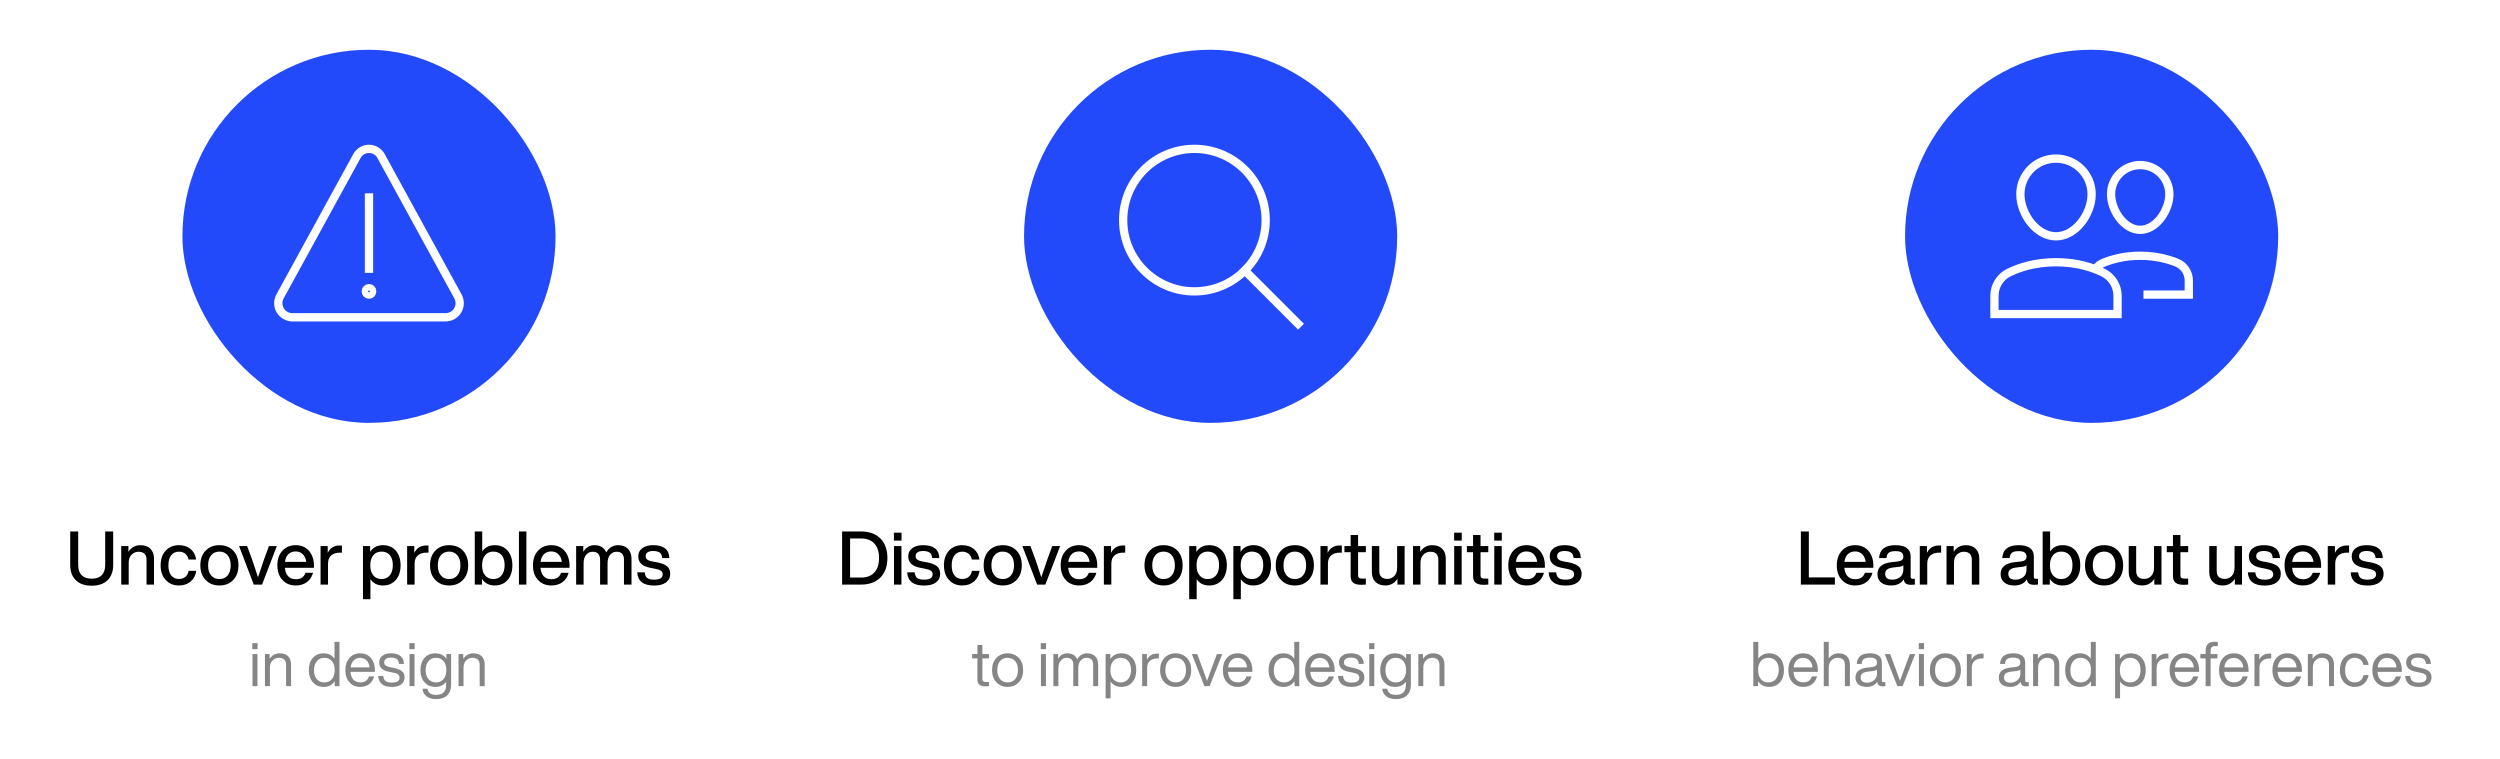 <svg width="1206" height="366" viewBox="0 0 1206 366" fill="none" xmlns="http://www.w3.org/2000/svg">
<rect width="1206" height="366" fill="white"/>
<rect x="88" y="24" width="180" height="180" rx="90" fill="#224AFA"/>
<path d="M135.105 142.948L172.164 75.302C172.731 74.247 173.572 73.366 174.6 72.752C175.627 72.138 176.802 71.813 177.999 71.813C179.196 71.813 180.37 72.138 181.397 72.752C182.425 73.366 183.266 74.247 183.833 75.302L220.892 142.948C221.466 143.976 221.763 145.134 221.755 146.311C221.747 147.488 221.433 148.642 220.845 149.661C220.257 150.68 219.415 151.529 218.401 152.126C217.386 152.722 216.234 153.045 215.058 153.062H140.939C139.763 153.045 138.611 152.722 137.597 152.126C136.582 151.529 135.74 150.68 135.152 149.661C134.564 148.642 134.251 147.488 134.242 146.311C134.234 145.134 134.531 143.976 135.105 142.948Z" stroke="white" stroke-width="4" stroke-miterlimit="10" stroke-linecap="square"/>
<path d="M178 95.25V129.625" stroke="white" stroke-width="4" stroke-miterlimit="10" stroke-linecap="square"/>
<path d="M178 142.125C178.863 142.125 179.562 141.425 179.562 140.562C179.562 139.7 178.863 139 178 139C177.137 139 176.438 139.7 176.438 140.562C176.438 141.425 177.137 142.125 178 142.125Z" stroke="white" stroke-width="4" stroke-miterlimit="10" stroke-linecap="square"/>
<path d="M44.24 282.54C47.48 282.54 50.036 281.676 51.872 279.912C53.672 278.148 54.608 275.664 54.608 272.424V256.368H50.756V272.46C50.756 274.692 50.18 276.348 49.064 277.464C47.948 278.616 46.328 279.156 44.24 279.156C42.116 279.156 40.496 278.616 39.38 277.464C38.264 276.348 37.724 274.692 37.724 272.46V256.368H33.872V272.424C33.872 275.664 34.772 278.148 36.608 279.912C38.408 281.676 40.964 282.54 44.24 282.54ZM67.773 262.992C65.289 262.992 63.345 264.072 61.941 266.196V263.424H58.485V282H62.085V271.524C62.085 269.796 62.553 268.464 63.525 267.528C64.461 266.628 65.541 266.16 66.765 266.16C69.357 266.16 70.689 267.456 70.689 270.048V282H74.289V269.544C74.289 267.456 73.713 265.872 72.561 264.72C71.409 263.568 69.789 262.992 67.773 262.992ZM86.34 282.432C88.572 282.432 90.444 281.82 91.956 280.524C93.468 279.264 94.368 277.536 94.656 275.376H90.984C90.768 276.672 90.228 277.644 89.4 278.292C88.536 278.976 87.528 279.3 86.34 279.3C84.756 279.3 83.532 278.76 82.596 277.608C81.66 276.456 81.228 274.836 81.228 272.712C81.228 270.624 81.66 269.004 82.596 267.852C83.532 266.7 84.756 266.124 86.34 266.124C87.492 266.124 88.5 266.448 89.328 267.096C90.156 267.744 90.696 268.68 90.948 269.904H94.62C94.332 267.816 93.432 266.124 91.956 264.864C90.48 263.64 88.608 262.992 86.34 262.992C83.676 262.992 81.516 263.892 79.932 265.62C78.276 267.42 77.484 269.76 77.484 272.712C77.484 275.664 78.276 278.004 79.932 279.768C81.552 281.568 83.676 282.432 86.34 282.432ZM112.52 279.768C114.176 278.04 115.04 275.664 115.04 272.712C115.04 269.76 114.176 267.384 112.52 265.62C110.828 263.892 108.596 262.992 105.86 262.992C103.088 262.992 100.856 263.892 99.2 265.62C97.472 267.42 96.644 269.76 96.644 272.712C96.644 275.664 97.472 278.004 99.2 279.768C100.892 281.568 103.124 282.432 105.86 282.432C108.596 282.432 110.792 281.568 112.52 279.768ZM105.86 279.336C104.168 279.336 102.836 278.76 101.864 277.572C100.856 276.42 100.388 274.8 100.388 272.712C100.388 270.66 100.856 269.04 101.864 267.852C102.836 266.7 104.168 266.088 105.86 266.088C107.516 266.088 108.848 266.7 109.82 267.852C110.792 269.04 111.296 270.66 111.296 272.712C111.296 274.8 110.792 276.42 109.82 277.572C108.848 278.76 107.516 279.336 105.86 279.336ZM127.24 270.228C126.808 271.56 126.376 272.856 125.944 274.116C125.512 275.376 125.152 276.348 124.936 277.068C124.684 277.788 124.54 278.292 124.468 278.508C124.324 278.076 123.424 275.304 121.732 270.228L119.212 263.424H115.324L122.416 282H126.412L133.54 263.424H129.724L127.24 270.228ZM151.444 272.856C151.444 269.976 150.652 267.636 149.104 265.764C147.52 263.928 145.36 262.992 142.624 262.992C139.996 262.992 137.872 263.892 136.252 265.656C134.596 267.456 133.804 269.796 133.804 272.712C133.804 275.664 134.596 278.004 136.252 279.768C137.872 281.568 140.032 282.432 142.696 282.432C144.82 282.432 146.62 281.892 148.06 280.812C149.5 279.732 150.508 278.22 151.012 276.312H147.376C146.656 278.4 145.108 279.408 142.768 279.408C141.184 279.408 139.96 278.976 139.06 278.04C138.124 277.104 137.584 275.736 137.44 273.9H151.444V272.856ZM142.624 266.016C144.064 266.016 145.216 266.484 146.116 267.42C147.016 268.356 147.556 269.544 147.736 271.056H137.476C137.692 269.436 138.232 268.176 139.132 267.312C140.032 266.448 141.184 266.016 142.624 266.016ZM163.889 263.136C161.189 263.136 159.245 264.36 158.093 266.736V263.424H154.637V282H158.237V271.92C158.237 270.192 158.741 268.896 159.749 267.96C160.757 267.06 162.161 266.592 164.033 266.592H164.933V263.172C164.753 263.172 164.393 263.136 163.889 263.136ZM184.746 262.992C182.01 262.992 179.922 264.072 178.554 266.232V263.424H175.098V289.056H178.698V279.408C180.066 281.424 182.082 282.432 184.746 282.432C187.302 282.432 189.354 281.568 190.938 279.768C192.45 278.04 193.242 275.664 193.242 272.712C193.242 269.76 192.45 267.384 190.938 265.62C189.39 263.892 187.338 262.992 184.746 262.992ZM180.102 277.572C179.094 276.42 178.626 274.8 178.626 272.712C178.626 270.66 179.094 269.04 180.102 267.816C181.074 266.664 182.406 266.088 184.062 266.088C185.754 266.088 187.086 266.664 188.058 267.78C188.994 268.932 189.498 270.516 189.498 272.568C189.498 274.728 188.994 276.384 188.058 277.536C187.05 278.76 185.718 279.336 184.062 279.336C182.37 279.336 181.038 278.76 180.102 277.572ZM205.655 263.136C202.955 263.136 201.011 264.36 199.859 266.736V263.424H196.403V282H200.003V271.92C200.003 270.192 200.507 268.896 201.515 267.96C202.523 267.06 203.927 266.592 205.799 266.592H206.699V263.172C206.519 263.172 206.159 263.136 205.655 263.136ZM223.333 279.768C224.989 278.04 225.853 275.664 225.853 272.712C225.853 269.76 224.989 267.384 223.333 265.62C221.641 263.892 219.409 262.992 216.673 262.992C213.901 262.992 211.669 263.892 210.013 265.62C208.285 267.42 207.457 269.76 207.457 272.712C207.457 275.664 208.285 278.004 210.013 279.768C211.705 281.568 213.937 282.432 216.673 282.432C219.409 282.432 221.605 281.568 223.333 279.768ZM216.673 279.336C214.981 279.336 213.649 278.76 212.677 277.572C211.669 276.42 211.201 274.8 211.201 272.712C211.201 270.66 211.669 269.04 212.677 267.852C213.649 266.7 214.981 266.088 216.673 266.088C218.329 266.088 219.661 266.7 220.633 267.852C221.605 269.04 222.109 270.66 222.109 272.712C222.109 274.8 221.605 276.42 220.633 277.572C219.661 278.76 218.329 279.336 216.673 279.336ZM238.676 262.992C236.012 262.992 233.996 264 232.628 266.016V256.368H229.028V282H232.484V279.192C233.852 281.352 235.94 282.432 238.676 282.432C241.232 282.432 243.284 281.568 244.868 279.768C246.38 278.04 247.172 275.664 247.172 272.712C247.172 269.76 246.38 267.384 244.868 265.62C243.32 263.892 241.268 262.992 238.676 262.992ZM234.032 277.572C233.024 276.42 232.556 274.8 232.556 272.712C232.556 270.66 233.024 269.04 234.032 267.816C235.004 266.664 236.336 266.088 237.992 266.088C239.684 266.088 241.016 266.664 241.988 267.78C242.924 268.932 243.428 270.516 243.428 272.568C243.428 274.728 242.924 276.384 241.988 277.536C240.98 278.76 239.648 279.336 237.992 279.336C236.3 279.336 234.968 278.76 234.032 277.572ZM253.932 282V256.368H250.332V282H253.932ZM274.737 272.856C274.737 269.976 273.945 267.636 272.397 265.764C270.813 263.928 268.653 262.992 265.917 262.992C263.289 262.992 261.165 263.892 259.545 265.656C257.889 267.456 257.097 269.796 257.097 272.712C257.097 275.664 257.889 278.004 259.545 279.768C261.165 281.568 263.325 282.432 265.989 282.432C268.113 282.432 269.913 281.892 271.353 280.812C272.793 279.732 273.801 278.22 274.305 276.312H270.669C269.949 278.4 268.401 279.408 266.061 279.408C264.477 279.408 263.253 278.976 262.353 278.04C261.417 277.104 260.877 275.736 260.733 273.9H274.737V272.856ZM265.917 266.016C267.357 266.016 268.509 266.484 269.409 267.42C270.309 268.356 270.849 269.544 271.029 271.056H260.769C260.985 269.436 261.525 268.176 262.425 267.312C263.325 266.448 264.477 266.016 265.917 266.016ZM298.234 262.992C295.714 262.992 293.77 264.18 292.474 266.484C291.466 264.18 289.558 262.992 286.75 262.992C284.446 262.992 282.646 264.072 281.386 266.196V263.424H277.93V282H281.53V271.812C281.53 270.012 281.926 268.644 282.754 267.636C283.546 266.664 284.59 266.16 285.886 266.16C288.262 266.16 289.486 267.456 289.486 270.012V282H293.086V271.812C293.086 270.012 293.482 268.608 294.31 267.636C295.102 266.664 296.146 266.16 297.442 266.16C299.818 266.16 301.006 267.456 301.006 270.012V282H304.642V269.544C304.642 267.564 304.066 265.98 302.95 264.792C301.798 263.604 300.25 262.992 298.234 262.992ZM315.533 282.468C317.981 282.468 319.889 282 321.257 280.992C322.625 279.984 323.309 278.58 323.309 276.78C323.309 275.268 322.805 274.044 321.797 273.18C320.789 272.316 319.133 271.668 316.865 271.236L314.921 270.912C313.697 270.696 312.833 270.372 312.293 269.976C311.717 269.58 311.465 269.004 311.465 268.284C311.465 267.492 311.753 266.88 312.401 266.448C313.013 266.016 313.913 265.8 315.065 265.8C316.505 265.8 317.549 266.088 318.269 266.592C318.953 267.096 319.349 267.996 319.421 269.22H322.913C322.769 265.08 320.177 262.992 315.065 262.992C312.833 262.992 311.069 263.496 309.809 264.468C308.513 265.44 307.901 266.736 307.901 268.392C307.901 271.38 309.845 273.216 313.805 273.936L315.713 274.296C317.189 274.584 318.233 274.908 318.809 275.304C319.385 275.736 319.673 276.312 319.673 277.032C319.673 278.76 318.305 279.624 315.569 279.624C314.057 279.624 312.941 279.372 312.257 278.832C311.537 278.328 311.141 277.392 310.997 276.096H307.397C307.649 280.344 310.349 282.468 315.533 282.468Z" fill="black"/>
<path d="M124.26 313.18V310.24H121.71V313.18H124.26ZM124.2 331V315.52H121.8V331H124.2ZM134.946 315.16C132.876 315.16 131.256 316.06 130.086 317.83V315.52H127.806V331H130.206V322.24C130.206 320.65 130.626 319.42 131.496 318.58C132.336 317.74 133.326 317.32 134.466 317.32C136.806 317.32 138.006 318.49 138.006 320.77V331H140.406V320.53C140.406 318.85 139.926 317.53 138.966 316.57C138.006 315.64 136.656 315.16 134.946 315.16ZM161.36 317.74C160.1 316.03 158.39 315.16 156.17 315.16C153.95 315.16 152.21 315.91 150.95 317.35C149.63 318.82 148.97 320.8 148.97 323.26C148.97 325.72 149.63 327.67 150.95 329.14C152.24 330.64 153.98 331.36 156.17 331.36C158.45 331.36 160.22 330.46 161.48 328.6V331H163.76V309.64H161.36V317.74ZM152.84 327.67C151.94 326.65 151.49 325.24 151.49 323.38C151.49 321.52 151.94 320.05 152.84 318.97C153.74 317.89 154.97 317.32 156.47 317.32C157.97 317.32 159.2 317.86 160.1 318.91C161 319.99 161.45 321.43 161.45 323.26C161.45 325.12 161 326.59 160.1 327.61C159.2 328.69 157.97 329.2 156.47 329.2C154.94 329.2 153.74 328.69 152.84 327.67ZM180.857 323.26C180.857 320.95 180.227 319.03 178.967 317.47C177.707 315.94 175.967 315.16 173.747 315.16C171.587 315.16 169.877 315.91 168.587 317.38C167.267 318.88 166.607 320.83 166.607 323.26C166.607 325.75 167.267 327.73 168.617 329.17C169.937 330.64 171.647 331.36 173.807 331.36C175.547 331.36 176.987 330.91 178.127 330.01C179.267 329.11 180.047 327.85 180.467 326.29H177.977C177.377 328.21 175.997 329.17 173.867 329.17C172.427 329.17 171.317 328.75 170.507 327.91C169.667 327.07 169.217 325.78 169.097 324.1H180.857V323.26ZM173.747 317.35C175.037 317.35 176.087 317.8 176.897 318.64C177.677 319.48 178.157 320.59 178.277 321.94H169.157C169.337 320.47 169.847 319.33 170.657 318.55C171.437 317.77 172.487 317.35 173.747 317.35ZM189.018 331.36C190.938 331.36 192.438 330.97 193.518 330.16C194.598 329.35 195.168 328.21 195.168 326.74C195.168 325.48 194.748 324.52 193.908 323.8C193.068 323.11 191.718 322.57 189.828 322.18L188.448 321.91C187.308 321.67 186.528 321.4 186.048 321.04C185.568 320.71 185.328 320.2 185.328 319.51C185.328 318.79 185.598 318.25 186.168 317.83C186.708 317.44 187.518 317.23 188.568 317.23C189.858 317.23 190.818 317.47 191.448 317.92C192.048 318.4 192.408 319.18 192.468 320.29H194.868C194.748 316.87 192.648 315.16 188.568 315.16C186.828 315.16 185.448 315.58 184.428 316.36C183.408 317.14 182.928 318.22 182.928 319.54C182.928 322 184.518 323.5 187.758 324.1L189.198 324.37C190.518 324.64 191.448 324.94 191.958 325.3C192.468 325.66 192.738 326.2 192.738 326.89C192.738 328.51 191.478 329.29 189.018 329.29C187.638 329.29 186.648 329.05 186.018 328.57C185.388 328.09 184.998 327.25 184.878 326.08H182.448C182.688 329.62 184.878 331.36 189.018 331.36ZM200.022 313.18V310.24H197.472V313.18H200.022ZM199.962 331V315.52H197.562V331H199.962ZM215.328 317.77C214.068 316.03 212.298 315.16 210.018 315.16C207.798 315.16 206.058 315.91 204.798 317.35C203.478 318.82 202.818 320.8 202.818 323.26C202.818 325.72 203.478 327.67 204.798 329.14C206.088 330.64 207.828 331.36 210.018 331.36C212.238 331.36 213.978 330.55 215.208 328.9V330.4C215.208 333.61 213.588 335.2 210.408 335.2C207.888 335.2 206.508 334.24 206.208 332.26H203.808C203.958 333.82 204.618 335.05 205.788 335.92C206.928 336.82 208.488 337.24 210.408 337.24C212.718 337.24 214.488 336.64 215.748 335.41C216.978 334.21 217.608 332.53 217.608 330.4V315.52H215.328V317.77ZM210.318 329.2C208.818 329.2 207.588 328.66 206.688 327.58C205.788 326.5 205.338 325.06 205.338 323.26C205.338 321.46 205.788 320.02 206.688 318.94C207.588 317.86 208.818 317.32 210.318 317.32C211.818 317.32 213.048 317.86 213.948 318.91C214.848 319.99 215.298 321.43 215.298 323.26C215.298 325.12 214.848 326.56 213.948 327.61C213.048 328.69 211.818 329.2 210.318 329.2ZM228.344 315.16C226.274 315.16 224.654 316.06 223.484 317.83V315.52H221.204V331H223.604V322.24C223.604 320.65 224.024 319.42 224.894 318.58C225.734 317.74 226.724 317.32 227.864 317.32C230.204 317.32 231.404 318.49 231.404 320.77V331H233.804V320.53C233.804 318.85 233.324 317.53 232.364 316.57C231.404 315.64 230.054 315.16 228.344 315.16Z" fill="#858585"/>
<rect x="494" y="24" width="180" height="180" rx="90" fill="#224AFA"/>
<path d="M626.186 156.188L600.492 130.494" stroke="white" stroke-width="4" stroke-miterlimit="10" stroke-linecap="square"/>
<path d="M576.188 140.562C595.172 140.562 610.562 125.172 610.562 106.188C610.562 87.203 595.172 71.812 576.188 71.812C557.203 71.812 541.812 87.203 541.812 106.188C541.812 125.172 557.203 140.562 576.188 140.562Z" stroke="white" stroke-width="4" stroke-miterlimit="10" stroke-linecap="square"/>
<path d="M406.232 256.368V282H415.376C419.336 282 422.432 280.884 424.736 278.58C426.968 276.312 428.084 273.18 428.084 269.184C428.084 265.224 426.968 262.092 424.736 259.788C422.432 257.52 419.336 256.368 415.376 256.368H406.232ZM410.084 278.616V259.752H415.34C418.148 259.752 420.272 260.58 421.784 262.2C423.296 263.856 424.052 266.16 424.052 269.184C424.052 272.208 423.296 274.548 421.784 276.168C420.272 277.824 418.148 278.616 415.34 278.616H410.084ZM434.894 260.796V256.944H431.222V260.796H434.894ZM434.858 282V263.424H431.258V282H434.858ZM445.763 282.468C448.211 282.468 450.119 282 451.487 280.992C452.855 279.984 453.539 278.58 453.539 276.78C453.539 275.268 453.035 274.044 452.027 273.18C451.019 272.316 449.363 271.668 447.095 271.236L445.151 270.912C443.927 270.696 443.063 270.372 442.523 269.976C441.947 269.58 441.695 269.004 441.695 268.284C441.695 267.492 441.983 266.88 442.631 266.448C443.243 266.016 444.143 265.8 445.295 265.8C446.735 265.8 447.779 266.088 448.499 266.592C449.183 267.096 449.579 267.996 449.651 269.22H453.143C452.999 265.08 450.407 262.992 445.295 262.992C443.063 262.992 441.299 263.496 440.039 264.468C438.743 265.44 438.131 266.736 438.131 268.392C438.131 271.38 440.075 273.216 444.035 273.936L445.943 274.296C447.419 274.584 448.463 274.908 449.039 275.304C449.615 275.736 449.903 276.312 449.903 277.032C449.903 278.76 448.535 279.624 445.799 279.624C444.287 279.624 443.171 279.372 442.487 278.832C441.767 278.328 441.371 277.392 441.227 276.096H437.627C437.879 280.344 440.579 282.468 445.763 282.468ZM464.211 282.432C466.443 282.432 468.315 281.82 469.827 280.524C471.339 279.264 472.239 277.536 472.527 275.376H468.855C468.639 276.672 468.099 277.644 467.271 278.292C466.407 278.976 465.399 279.3 464.211 279.3C462.627 279.3 461.403 278.76 460.467 277.608C459.531 276.456 459.099 274.836 459.099 272.712C459.099 270.624 459.531 269.004 460.467 267.852C461.403 266.7 462.627 266.124 464.211 266.124C465.363 266.124 466.371 266.448 467.199 267.096C468.027 267.744 468.567 268.68 468.819 269.904H472.491C472.203 267.816 471.303 266.124 469.827 264.864C468.351 263.64 466.479 262.992 464.211 262.992C461.547 262.992 459.387 263.892 457.803 265.62C456.147 267.42 455.355 269.76 455.355 272.712C455.355 275.664 456.147 278.004 457.803 279.768C459.423 281.568 461.547 282.432 464.211 282.432ZM490.391 279.768C492.047 278.04 492.911 275.664 492.911 272.712C492.911 269.76 492.047 267.384 490.391 265.62C488.699 263.892 486.467 262.992 483.731 262.992C480.959 262.992 478.727 263.892 477.071 265.62C475.343 267.42 474.515 269.76 474.515 272.712C474.515 275.664 475.343 278.004 477.071 279.768C478.763 281.568 480.995 282.432 483.731 282.432C486.467 282.432 488.663 281.568 490.391 279.768ZM483.731 279.336C482.039 279.336 480.707 278.76 479.735 277.572C478.727 276.42 478.259 274.8 478.259 272.712C478.259 270.66 478.727 269.04 479.735 267.852C480.707 266.7 482.039 266.088 483.731 266.088C485.387 266.088 486.719 266.7 487.691 267.852C488.663 269.04 489.167 270.66 489.167 272.712C489.167 274.8 488.663 276.42 487.691 277.572C486.719 278.76 485.387 279.336 483.731 279.336ZM505.111 270.228C504.679 271.56 504.247 272.856 503.815 274.116C503.383 275.376 503.023 276.348 502.807 277.068C502.555 277.788 502.411 278.292 502.339 278.508C502.195 278.076 501.295 275.304 499.603 270.228L497.083 263.424H493.195L500.287 282H504.283L511.411 263.424H507.595L505.111 270.228ZM529.315 272.856C529.315 269.976 528.523 267.636 526.975 265.764C525.391 263.928 523.231 262.992 520.495 262.992C517.867 262.992 515.743 263.892 514.123 265.656C512.467 267.456 511.675 269.796 511.675 272.712C511.675 275.664 512.467 278.004 514.123 279.768C515.743 281.568 517.903 282.432 520.567 282.432C522.691 282.432 524.491 281.892 525.931 280.812C527.371 279.732 528.379 278.22 528.883 276.312H525.247C524.527 278.4 522.979 279.408 520.639 279.408C519.055 279.408 517.831 278.976 516.931 278.04C515.995 277.104 515.455 275.736 515.311 273.9H529.315V272.856ZM520.495 266.016C521.935 266.016 523.087 266.484 523.987 267.42C524.887 268.356 525.427 269.544 525.607 271.056H515.347C515.563 269.436 516.103 268.176 517.003 267.312C517.903 266.448 519.055 266.016 520.495 266.016ZM541.76 263.136C539.06 263.136 537.116 264.36 535.964 266.736V263.424H532.508V282H536.108V271.92C536.108 270.192 536.612 268.896 537.62 267.96C538.628 267.06 540.032 266.592 541.904 266.592H542.804V263.172C542.624 263.172 542.264 263.136 541.76 263.136ZM567.981 279.768C569.637 278.04 570.501 275.664 570.501 272.712C570.501 269.76 569.637 267.384 567.981 265.62C566.289 263.892 564.057 262.992 561.321 262.992C558.549 262.992 556.317 263.892 554.661 265.62C552.933 267.42 552.105 269.76 552.105 272.712C552.105 275.664 552.933 278.004 554.661 279.768C556.353 281.568 558.585 282.432 561.321 282.432C564.057 282.432 566.253 281.568 567.981 279.768ZM561.321 279.336C559.629 279.336 558.297 278.76 557.325 277.572C556.317 276.42 555.849 274.8 555.849 272.712C555.849 270.66 556.317 269.04 557.325 267.852C558.297 266.7 559.629 266.088 561.321 266.088C562.977 266.088 564.309 266.7 565.281 267.852C566.253 269.04 566.757 270.66 566.757 272.712C566.757 274.8 566.253 276.42 565.281 277.572C564.309 278.76 562.977 279.336 561.321 279.336ZM583.324 262.992C580.588 262.992 578.5 264.072 577.132 266.232V263.424H573.676V289.056H577.276V279.408C578.644 281.424 580.66 282.432 583.324 282.432C585.88 282.432 587.932 281.568 589.516 279.768C591.028 278.04 591.82 275.664 591.82 272.712C591.82 269.76 591.028 267.384 589.516 265.62C587.968 263.892 585.916 262.992 583.324 262.992ZM578.68 277.572C577.672 276.42 577.204 274.8 577.204 272.712C577.204 270.66 577.672 269.04 578.68 267.816C579.652 266.664 580.984 266.088 582.64 266.088C584.332 266.088 585.664 266.664 586.636 267.78C587.572 268.932 588.076 270.516 588.076 272.568C588.076 274.728 587.572 276.384 586.636 277.536C585.628 278.76 584.296 279.336 582.64 279.336C580.948 279.336 579.616 278.76 578.68 277.572ZM604.629 262.992C601.893 262.992 599.805 264.072 598.437 266.232V263.424H594.981V289.056H598.581V279.408C599.949 281.424 601.965 282.432 604.629 282.432C607.185 282.432 609.237 281.568 610.821 279.768C612.333 278.04 613.125 275.664 613.125 272.712C613.125 269.76 612.333 267.384 610.821 265.62C609.273 263.892 607.221 262.992 604.629 262.992ZM599.985 277.572C598.977 276.42 598.509 274.8 598.509 272.712C598.509 270.66 598.977 269.04 599.985 267.816C600.957 266.664 602.289 266.088 603.945 266.088C605.637 266.088 606.969 266.664 607.941 267.78C608.877 268.932 609.381 270.516 609.381 272.568C609.381 274.728 608.877 276.384 607.941 277.536C606.933 278.76 605.601 279.336 603.945 279.336C602.253 279.336 600.921 278.76 599.985 277.572ZM631.298 279.768C632.954 278.04 633.818 275.664 633.818 272.712C633.818 269.76 632.954 267.384 631.298 265.62C629.606 263.892 627.374 262.992 624.638 262.992C621.866 262.992 619.634 263.892 617.978 265.62C616.25 267.42 615.422 269.76 615.422 272.712C615.422 275.664 616.25 278.004 617.978 279.768C619.67 281.568 621.902 282.432 624.638 282.432C627.374 282.432 629.57 281.568 631.298 279.768ZM624.638 279.336C622.946 279.336 621.614 278.76 620.642 277.572C619.634 276.42 619.166 274.8 619.166 272.712C619.166 270.66 619.634 269.04 620.642 267.852C621.614 266.7 622.946 266.088 624.638 266.088C626.294 266.088 627.626 266.7 628.598 267.852C629.57 269.04 630.074 270.66 630.074 272.712C630.074 274.8 629.57 276.42 628.598 277.572C627.626 278.76 626.294 279.336 624.638 279.336ZM646.245 263.136C643.545 263.136 641.601 264.36 640.449 266.736V263.424H636.993V282H640.593V271.92C640.593 270.192 641.097 268.896 642.105 267.96C643.113 267.06 644.517 266.592 646.389 266.592H647.289V263.172C647.109 263.172 646.749 263.136 646.245 263.136ZM658.891 263.424H655.147V258.096H651.547V263.424H648.559V266.376H651.547V277.86C651.547 279.372 651.943 280.452 652.807 281.1C653.635 281.784 654.931 282.108 656.695 282.108C657.343 282.108 658.099 282.072 658.891 282V279.12H657.271C656.479 279.12 655.939 279.012 655.615 278.76C655.291 278.508 655.147 278.112 655.147 277.536V266.376H658.891V263.424ZM673.982 273.9C673.982 275.592 673.514 276.924 672.614 277.86C671.714 278.796 670.598 279.264 669.302 279.264C666.674 279.264 665.378 277.968 665.378 275.376V263.424H661.778V275.88C661.778 277.968 662.354 279.552 663.506 280.704C664.658 281.856 666.242 282.432 668.294 282.432C670.742 282.432 672.686 281.388 674.126 279.228V282H677.582V263.424H673.982V273.9ZM690.929 262.992C688.445 262.992 686.501 264.072 685.097 266.196V263.424H681.641V282H685.241V271.524C685.241 269.796 685.709 268.464 686.681 267.528C687.617 266.628 688.697 266.16 689.921 266.16C692.513 266.16 693.845 267.456 693.845 270.048V282H697.445V269.544C697.445 267.456 696.869 265.872 695.717 264.72C694.565 263.568 692.945 262.992 690.929 262.992ZM705.14 260.796V256.944H701.468V260.796H705.14ZM705.104 282V263.424H701.504V282H705.104ZM717.953 263.424H714.209V258.096H710.609V263.424H707.621V266.376H710.609V277.86C710.609 279.372 711.005 280.452 711.869 281.1C712.697 281.784 713.993 282.108 715.757 282.108C716.405 282.108 717.161 282.072 717.953 282V279.12H716.333C715.541 279.12 715.001 279.012 714.677 278.76C714.353 278.508 714.209 278.112 714.209 277.536V266.376H717.953V263.424ZM724.476 260.796V256.944H720.804V260.796H724.476ZM724.44 282V263.424H720.84V282H724.44ZM745.245 272.856C745.245 269.976 744.453 267.636 742.905 265.764C741.321 263.928 739.161 262.992 736.425 262.992C733.797 262.992 731.673 263.892 730.053 265.656C728.397 267.456 727.605 269.796 727.605 272.712C727.605 275.664 728.397 278.004 730.053 279.768C731.673 281.568 733.833 282.432 736.497 282.432C738.621 282.432 740.421 281.892 741.861 280.812C743.301 279.732 744.309 278.22 744.813 276.312H741.177C740.457 278.4 738.909 279.408 736.569 279.408C734.985 279.408 733.761 278.976 732.861 278.04C731.925 277.104 731.385 275.736 731.241 273.9H745.245V272.856ZM736.425 266.016C737.865 266.016 739.017 266.484 739.917 267.42C740.817 268.356 741.357 269.544 741.537 271.056H731.277C731.493 269.436 732.033 268.176 732.933 267.312C733.833 266.448 734.985 266.016 736.425 266.016ZM755.208 282.468C757.656 282.468 759.564 282 760.932 280.992C762.3 279.984 762.984 278.58 762.984 276.78C762.984 275.268 762.48 274.044 761.472 273.18C760.464 272.316 758.808 271.668 756.54 271.236L754.596 270.912C753.372 270.696 752.508 270.372 751.968 269.976C751.392 269.58 751.14 269.004 751.14 268.284C751.14 267.492 751.428 266.88 752.076 266.448C752.688 266.016 753.588 265.8 754.74 265.8C756.18 265.8 757.224 266.088 757.944 266.592C758.628 267.096 759.024 267.996 759.096 269.22H762.588C762.444 265.08 759.852 262.992 754.74 262.992C752.508 262.992 750.744 263.496 749.484 264.468C748.188 265.44 747.576 266.736 747.576 268.392C747.576 271.38 749.52 273.216 753.48 273.936L755.388 274.296C756.864 274.584 757.908 274.908 758.484 275.304C759.06 275.736 759.348 276.312 759.348 277.032C759.348 278.76 757.98 279.624 755.244 279.624C753.732 279.624 752.616 279.372 751.932 278.832C751.212 278.328 750.816 277.392 750.672 276.096H747.072C747.324 280.344 750.024 282.468 755.208 282.468Z" fill="black"/>
<path d="M477.08 315.52H473.9V311.14H471.5V315.52H468.95V317.62H471.5V327.88C471.5 330.04 472.79 331.09 475.37 331.09C475.85 331.09 476.42 331.06 477.08 331V328.99H475.67C474.47 328.99 473.9 328.57 473.9 327.67V317.62H477.08V315.52ZM491.473 329.14C492.853 327.7 493.573 325.72 493.573 323.26C493.573 320.8 492.853 318.85 491.473 317.38C490.033 315.91 488.233 315.16 486.073 315.16C483.883 315.16 482.083 315.91 480.673 317.38C479.263 318.85 478.573 320.8 478.573 323.26C478.573 325.72 479.263 327.7 480.673 329.14C482.083 330.64 483.883 331.36 486.073 331.36C488.233 331.36 490.033 330.64 491.473 329.14ZM482.443 327.61C481.543 326.59 481.093 325.12 481.093 323.26C481.093 321.4 481.543 319.93 482.443 318.88C483.343 317.86 484.543 317.32 486.073 317.32C487.573 317.32 488.803 317.86 489.703 318.88C490.603 319.93 491.053 321.4 491.053 323.26C491.053 325.12 490.603 326.59 489.703 327.61C488.803 328.69 487.573 329.2 486.073 329.2C484.543 329.2 483.343 328.69 482.443 327.61ZM504.606 313.18V310.24H502.056V313.18H504.606ZM504.546 331V315.52H502.146V331H504.546ZM524.442 315.16C522.342 315.16 520.752 316.15 519.672 318.07C518.802 316.15 517.212 315.16 514.902 315.16C512.922 315.16 511.452 316.06 510.432 317.8V315.52H508.152V331H510.552V322.54C510.552 320.89 510.912 319.6 511.692 318.7C512.442 317.8 513.372 317.32 514.512 317.32C516.672 317.32 517.752 318.46 517.752 320.74V331H520.152V322.54C520.152 320.89 520.512 319.6 521.262 318.7C522.012 317.8 522.972 317.32 524.112 317.32C526.272 317.32 527.352 318.46 527.352 320.74V331H529.752V320.5C529.752 318.88 529.272 317.59 528.342 316.63C527.412 315.67 526.122 315.16 524.442 315.16ZM540.937 315.16C538.627 315.16 536.857 316.09 535.627 317.92V315.52H533.347V336.88H535.747V328.78C536.977 330.52 538.717 331.36 540.937 331.36C543.097 331.36 544.867 330.64 546.187 329.14C547.477 327.67 548.137 325.72 548.137 323.26C548.137 320.8 547.477 318.85 546.187 317.35C544.867 315.91 543.097 315.16 540.937 315.16ZM540.637 329.2C539.107 329.2 537.907 328.69 537.007 327.61C536.107 326.59 535.657 325.12 535.657 323.26C535.657 321.4 536.107 319.93 537.007 318.88C537.907 317.86 539.107 317.32 540.637 317.32C542.167 317.32 543.367 317.86 544.267 318.88C545.167 319.9 545.617 321.34 545.617 323.14C545.617 325 545.137 326.5 544.237 327.58C543.337 328.66 542.137 329.2 540.637 329.2ZM558.244 315.28C555.964 315.28 554.284 316.27 553.264 318.25V315.52H550.984V331H553.384V322.18C553.384 320.74 553.804 319.6 554.704 318.82C555.604 318.04 556.834 317.62 558.454 317.62H559.054V315.31C558.904 315.31 558.634 315.28 558.244 315.28ZM572.538 329.14C573.918 327.7 574.638 325.72 574.638 323.26C574.638 320.8 573.918 318.85 572.538 317.38C571.098 315.91 569.298 315.16 567.138 315.16C564.948 315.16 563.148 315.91 561.738 317.38C560.328 318.85 559.638 320.8 559.638 323.26C559.638 325.72 560.328 327.7 561.738 329.14C563.148 330.64 564.948 331.36 567.138 331.36C569.298 331.36 571.098 330.64 572.538 329.14ZM563.508 327.61C562.608 326.59 562.158 325.12 562.158 323.26C562.158 321.4 562.608 319.93 563.508 318.88C564.408 317.86 565.608 317.32 567.138 317.32C568.638 317.32 569.868 317.86 570.768 318.88C571.668 319.93 572.118 321.4 572.118 323.26C572.118 325.12 571.668 326.59 570.768 327.61C569.868 328.69 568.638 329.2 567.138 329.2C565.608 329.2 564.408 328.69 563.508 327.61ZM584.479 322.39C583.369 325.36 582.649 327.37 582.289 328.42C582.079 327.82 581.359 325.81 580.099 322.42L577.549 315.52H574.939L580.999 331H583.519L589.609 315.52H587.029L584.479 322.39ZM604.152 323.26C604.152 320.95 603.522 319.03 602.262 317.47C601.002 315.94 599.262 315.16 597.042 315.16C594.882 315.16 593.172 315.91 591.882 317.38C590.562 318.88 589.902 320.83 589.902 323.26C589.902 325.75 590.562 327.73 591.912 329.17C593.232 330.64 594.942 331.36 597.102 331.36C598.842 331.36 600.282 330.91 601.422 330.01C602.562 329.11 603.342 327.85 603.762 326.29H601.272C600.672 328.21 599.292 329.17 597.162 329.17C595.722 329.17 594.612 328.75 593.802 327.91C592.962 327.07 592.512 325.78 592.392 324.1H604.152V323.26ZM597.042 317.35C598.332 317.35 599.382 317.8 600.192 318.64C600.972 319.48 601.452 320.59 601.572 321.94H592.452C592.632 320.47 593.142 319.33 593.952 318.55C594.732 317.77 595.782 317.35 597.042 317.35ZM624.352 317.74C623.092 316.03 621.382 315.16 619.162 315.16C616.942 315.16 615.202 315.91 613.942 317.35C612.622 318.82 611.962 320.8 611.962 323.26C611.962 325.72 612.622 327.67 613.942 329.14C615.232 330.64 616.972 331.36 619.162 331.36C621.442 331.36 623.212 330.46 624.472 328.6V331H626.752V309.64H624.352V317.74ZM615.832 327.67C614.932 326.65 614.482 325.24 614.482 323.38C614.482 321.52 614.932 320.05 615.832 318.97C616.732 317.89 617.962 317.32 619.462 317.32C620.962 317.32 622.192 317.86 623.092 318.91C623.992 319.99 624.442 321.43 624.442 323.26C624.442 325.12 623.992 326.59 623.092 327.61C622.192 328.69 620.962 329.2 619.462 329.2C617.932 329.2 616.732 328.69 615.832 327.67ZM643.849 323.26C643.849 320.95 643.219 319.03 641.959 317.47C640.699 315.94 638.959 315.16 636.739 315.16C634.579 315.16 632.869 315.91 631.579 317.38C630.259 318.88 629.599 320.83 629.599 323.26C629.599 325.75 630.259 327.73 631.609 329.17C632.929 330.64 634.639 331.36 636.799 331.36C638.539 331.36 639.979 330.91 641.119 330.01C642.259 329.11 643.039 327.85 643.459 326.29H640.969C640.369 328.21 638.989 329.17 636.859 329.17C635.419 329.17 634.309 328.75 633.499 327.91C632.659 327.07 632.209 325.78 632.089 324.1H643.849V323.26ZM636.739 317.35C638.029 317.35 639.079 317.8 639.889 318.64C640.669 319.48 641.149 320.59 641.269 321.94H632.149C632.329 320.47 632.839 319.33 633.649 318.55C634.429 317.77 635.479 317.35 636.739 317.35ZM652.01 331.36C653.93 331.36 655.43 330.97 656.51 330.16C657.59 329.35 658.16 328.21 658.16 326.74C658.16 325.48 657.74 324.52 656.9 323.8C656.06 323.11 654.71 322.57 652.82 322.18L651.44 321.91C650.3 321.67 649.52 321.4 649.04 321.04C648.56 320.71 648.32 320.2 648.32 319.51C648.32 318.79 648.59 318.25 649.16 317.83C649.7 317.44 650.51 317.23 651.56 317.23C652.85 317.23 653.81 317.47 654.44 317.92C655.04 318.4 655.4 319.18 655.46 320.29H657.86C657.74 316.87 655.64 315.16 651.56 315.16C649.82 315.16 648.44 315.58 647.42 316.36C646.4 317.14 645.92 318.22 645.92 319.54C645.92 322 647.51 323.5 650.75 324.1L652.19 324.37C653.51 324.64 654.44 324.94 654.95 325.3C655.46 325.66 655.73 326.2 655.73 326.89C655.73 328.51 654.47 329.29 652.01 329.29C650.63 329.29 649.64 329.05 649.01 328.57C648.38 328.09 647.99 327.25 647.87 326.08H645.44C645.68 329.62 647.87 331.36 652.01 331.36ZM663.014 313.18V310.24H660.464V313.18H663.014ZM662.954 331V315.52H660.554V331H662.954ZM678.32 317.77C677.06 316.03 675.29 315.16 673.01 315.16C670.79 315.16 669.05 315.91 667.79 317.35C666.47 318.82 665.81 320.8 665.81 323.26C665.81 325.72 666.47 327.67 667.79 329.14C669.08 330.64 670.82 331.36 673.01 331.36C675.23 331.36 676.97 330.55 678.2 328.9V330.4C678.2 333.61 676.58 335.2 673.4 335.2C670.88 335.2 669.5 334.24 669.2 332.26H666.8C666.95 333.82 667.61 335.05 668.78 335.92C669.92 336.82 671.48 337.24 673.4 337.24C675.71 337.24 677.48 336.64 678.74 335.41C679.97 334.21 680.6 332.53 680.6 330.4V315.52H678.32V317.77ZM673.31 329.2C671.81 329.2 670.58 328.66 669.68 327.58C668.78 326.5 668.33 325.06 668.33 323.26C668.33 321.46 668.78 320.02 669.68 318.94C670.58 317.86 671.81 317.32 673.31 317.32C674.81 317.32 676.04 317.86 676.94 318.91C677.84 319.99 678.29 321.43 678.29 323.26C678.29 325.12 677.84 326.56 676.94 327.61C676.04 328.69 674.81 329.2 673.31 329.2ZM691.336 315.16C689.266 315.16 687.646 316.06 686.476 317.83V315.52H684.196V331H686.596V322.24C686.596 320.65 687.016 319.42 687.886 318.58C688.726 317.74 689.716 317.32 690.856 317.32C693.196 317.32 694.396 318.49 694.396 320.77V331H696.796V320.53C696.796 318.85 696.316 317.53 695.356 316.57C694.396 315.64 693.046 315.16 691.336 315.16Z" fill="#858585"/>
<rect x="919" y="24" width="180" height="180" rx="90" fill="#224AFA"/>
<path d="M1018.38 93.688C1018.38 101.455 1024.67 110.875 1032.44 110.875C1040.2 110.875 1046.5 101.455 1046.5 93.688C1046.5 85.92 1040.2 79.625 1032.44 79.625C1024.67 79.625 1018.38 85.92 1018.38 93.688Z" stroke="white" stroke-width="4" stroke-miterlimit="10" stroke-linecap="square"/>
<path d="M1034 142.125H1055.88V135.369C1055.88 131.547 1053.58 128.092 1050.03 126.678C1045.96 125.058 1039.94 123.375 1032.44 123.375C1024.94 123.375 1018.91 125.058 1014.85 126.677C1013.17 127.344 1011.78 128.458 1010.78 129.858" stroke="white" stroke-width="4" stroke-miterlimit="10"/>
<path d="M1021.5 151.5H962.125V142.703C962.125 137.934 964.816 133.57 969.103 131.481C974.106 129.044 981.741 126.5 991.812 126.5C1001.88 126.5 1009.52 129.044 1014.52 131.481C1018.81 133.57 1021.5 137.934 1021.5 142.703V151.5Z" stroke="white" stroke-width="4" stroke-miterlimit="10" stroke-linecap="square"/>
<path d="M1009 93.688C1009 103.18 1001.3 114 991.812 114C982.32 114 974.625 103.18 974.625 93.688C974.625 84.195 982.32 76.5 991.812 76.5C1001.3 76.5 1009 84.195 1009 93.688Z" stroke="white" stroke-width="4" stroke-miterlimit="10" stroke-linecap="square"/>
<path d="M872.584 256.368H868.732V282H885.148V278.544H872.584V256.368ZM903.714 272.856C903.714 269.976 902.922 267.636 901.374 265.764C899.79 263.928 897.63 262.992 894.894 262.992C892.266 262.992 890.142 263.892 888.522 265.656C886.866 267.456 886.074 269.796 886.074 272.712C886.074 275.664 886.866 278.004 888.522 279.768C890.142 281.568 892.302 282.432 894.966 282.432C897.09 282.432 898.89 281.892 900.33 280.812C901.77 279.732 902.778 278.22 903.282 276.312H899.646C898.926 278.4 897.378 279.408 895.038 279.408C893.454 279.408 892.23 278.976 891.33 278.04C890.394 277.104 889.854 275.736 889.71 273.9H903.714V272.856ZM894.894 266.016C896.334 266.016 897.486 266.484 898.386 267.42C899.286 268.356 899.826 269.544 900.006 271.056H889.746C889.962 269.436 890.502 268.176 891.402 267.312C892.302 266.448 893.454 266.016 894.894 266.016ZM922.715 279.228C922.031 279.228 921.707 278.94 921.707 278.292V268.464C921.707 264.828 919.259 262.992 914.363 262.992C909.359 262.992 906.731 265.08 906.479 269.22H910.043C910.115 267.996 910.511 267.132 911.159 266.628C911.807 266.124 912.851 265.872 914.363 265.872C915.731 265.872 916.703 266.088 917.279 266.52C917.855 266.952 918.179 267.6 918.179 268.536C918.179 269.256 917.927 269.796 917.495 270.156C917.063 270.516 916.343 270.768 915.407 270.876L912.671 271.164C907.991 271.668 905.687 273.576 905.687 276.924C905.687 278.652 906.263 280.02 907.451 280.992C908.639 281.964 910.259 282.432 912.311 282.432C915.083 282.432 917.099 281.46 918.359 279.48C918.467 280.416 918.791 281.064 919.367 281.496C919.943 281.928 920.807 282.108 921.959 282.108C922.607 282.108 923.183 282.072 923.723 282V279.228H922.715ZM912.851 279.624C911.699 279.624 910.835 279.408 910.259 278.904C909.683 278.4 909.395 277.716 909.395 276.816C909.395 275.952 909.683 275.268 910.295 274.764C910.871 274.26 911.879 273.936 913.283 273.756L915.875 273.468C916.955 273.36 917.711 273.108 918.179 272.712V274.656C918.179 276.24 917.675 277.464 916.667 278.328C915.659 279.192 914.363 279.624 912.851 279.624ZM935.354 263.136C932.654 263.136 930.71 264.36 929.558 266.736V263.424H926.102V282H929.702V271.92C929.702 270.192 930.206 268.896 931.214 267.96C932.222 267.06 933.626 266.592 935.498 266.592H936.398V263.172C936.218 263.172 935.858 263.136 935.354 263.136ZM948.292 262.992C945.808 262.992 943.864 264.072 942.46 266.196V263.424H939.004V282H942.604V271.524C942.604 269.796 943.072 268.464 944.044 267.528C944.98 266.628 946.06 266.16 947.284 266.16C949.876 266.16 951.208 267.456 951.208 270.048V282H954.808V269.544C954.808 267.456 954.232 265.872 953.08 264.72C951.928 263.568 950.308 262.992 948.292 262.992ZM982.129 279.228C981.445 279.228 981.121 278.94 981.121 278.292V268.464C981.121 264.828 978.673 262.992 973.777 262.992C968.773 262.992 966.145 265.08 965.893 269.22H969.457C969.529 267.996 969.925 267.132 970.573 266.628C971.221 266.124 972.265 265.872 973.777 265.872C975.145 265.872 976.117 266.088 976.693 266.52C977.269 266.952 977.593 267.6 977.593 268.536C977.593 269.256 977.341 269.796 976.909 270.156C976.477 270.516 975.757 270.768 974.821 270.876L972.085 271.164C967.405 271.668 965.101 273.576 965.101 276.924C965.101 278.652 965.677 280.02 966.865 280.992C968.053 281.964 969.673 282.432 971.725 282.432C974.497 282.432 976.513 281.46 977.773 279.48C977.881 280.416 978.205 281.064 978.781 281.496C979.357 281.928 980.221 282.108 981.373 282.108C982.021 282.108 982.597 282.072 983.137 282V279.228H982.129ZM972.265 279.624C971.113 279.624 970.249 279.408 969.673 278.904C969.097 278.4 968.809 277.716 968.809 276.816C968.809 275.952 969.097 275.268 969.709 274.764C970.285 274.26 971.293 273.936 972.697 273.756L975.289 273.468C976.369 273.36 977.125 273.108 977.593 272.712V274.656C977.593 276.24 977.089 277.464 976.081 278.328C975.073 279.192 973.777 279.624 972.265 279.624ZM995.023 262.992C992.359 262.992 990.343 264 988.975 266.016V256.368H985.375V282H988.831V279.192C990.199 281.352 992.287 282.432 995.023 282.432C997.579 282.432 999.631 281.568 1001.22 279.768C1002.73 278.04 1003.52 275.664 1003.52 272.712C1003.52 269.76 1002.73 267.384 1001.22 265.62C999.667 263.892 997.615 262.992 995.023 262.992ZM990.379 277.572C989.371 276.42 988.903 274.8 988.903 272.712C988.903 270.66 989.371 269.04 990.379 267.816C991.351 266.664 992.683 266.088 994.339 266.088C996.031 266.088 997.363 266.664 998.335 267.78C999.271 268.932 999.775 270.516 999.775 272.568C999.775 274.728 999.271 276.384 998.335 277.536C997.327 278.76 995.995 279.336 994.339 279.336C992.647 279.336 991.315 278.76 990.379 277.572ZM1021.69 279.768C1023.35 278.04 1024.21 275.664 1024.21 272.712C1024.21 269.76 1023.35 267.384 1021.69 265.62C1020 263.892 1017.77 262.992 1015.03 262.992C1012.26 262.992 1010.03 263.892 1008.37 265.62C1006.64 267.42 1005.82 269.76 1005.82 272.712C1005.82 275.664 1006.64 278.004 1008.37 279.768C1010.06 281.568 1012.3 282.432 1015.03 282.432C1017.77 282.432 1019.96 281.568 1021.69 279.768ZM1015.03 279.336C1013.34 279.336 1012.01 278.76 1011.04 277.572C1010.03 276.42 1009.56 274.8 1009.56 272.712C1009.56 270.66 1010.03 269.04 1011.04 267.852C1012.01 266.7 1013.34 266.088 1015.03 266.088C1016.69 266.088 1018.02 266.7 1018.99 267.852C1019.96 269.04 1020.47 270.66 1020.47 272.712C1020.47 274.8 1019.96 276.42 1018.99 277.572C1018.02 278.76 1016.69 279.336 1015.03 279.336ZM1039.1 273.9C1039.1 275.592 1038.63 276.924 1037.73 277.86C1036.83 278.796 1035.71 279.264 1034.42 279.264C1031.79 279.264 1030.49 277.968 1030.49 275.376V263.424H1026.89V275.88C1026.89 277.968 1027.47 279.552 1028.62 280.704C1029.77 281.856 1031.36 282.432 1033.41 282.432C1035.86 282.432 1037.8 281.388 1039.24 279.228V282H1042.7V263.424H1039.1V273.9ZM1055.58 263.424H1051.83V258.096H1048.23V263.424H1045.25V266.376H1048.23V277.86C1048.23 279.372 1048.63 280.452 1049.49 281.1C1050.32 281.784 1051.62 282.108 1053.38 282.108C1054.03 282.108 1054.79 282.072 1055.58 282V279.12H1053.96C1053.17 279.12 1052.63 279.012 1052.3 278.76C1051.98 278.508 1051.83 278.112 1051.83 277.536V266.376H1055.58V263.424ZM1077.95 273.9C1077.95 275.592 1077.48 276.924 1076.58 277.86C1075.68 278.796 1074.56 279.264 1073.27 279.264C1070.64 279.264 1069.34 277.968 1069.34 275.376V263.424H1065.74V275.88C1065.74 277.968 1066.32 279.552 1067.47 280.704C1068.62 281.856 1070.21 282.432 1072.26 282.432C1074.71 282.432 1076.65 281.388 1078.09 279.228V282H1081.55V263.424H1077.95V273.9ZM1092.48 282.468C1094.93 282.468 1096.84 282 1098.21 280.992C1099.57 279.984 1100.26 278.58 1100.26 276.78C1100.26 275.268 1099.75 274.044 1098.75 273.18C1097.74 272.316 1096.08 271.668 1093.81 271.236L1091.87 270.912C1090.65 270.696 1089.78 270.372 1089.24 269.976C1088.67 269.58 1088.41 269.004 1088.41 268.284C1088.41 267.492 1088.7 266.88 1089.35 266.448C1089.96 266.016 1090.86 265.8 1092.01 265.8C1093.45 265.8 1094.5 266.088 1095.22 266.592C1095.9 267.096 1096.3 267.996 1096.37 269.22H1099.86C1099.72 265.08 1097.13 262.992 1092.01 262.992C1089.78 262.992 1088.02 263.496 1086.76 264.468C1085.46 265.44 1084.85 266.736 1084.85 268.392C1084.85 271.38 1086.79 273.216 1090.75 273.936L1092.66 274.296C1094.14 274.584 1095.18 274.908 1095.76 275.304C1096.33 275.736 1096.62 276.312 1096.62 277.032C1096.62 278.76 1095.25 279.624 1092.52 279.624C1091.01 279.624 1089.89 279.372 1089.21 278.832C1088.49 278.328 1088.09 277.392 1087.95 276.096H1084.35C1084.6 280.344 1087.3 282.468 1092.48 282.468ZM1119.71 272.856C1119.71 269.976 1118.92 267.636 1117.37 265.764C1115.79 263.928 1113.63 262.992 1110.89 262.992C1108.27 262.992 1106.14 263.892 1104.52 265.656C1102.87 267.456 1102.07 269.796 1102.07 272.712C1102.07 275.664 1102.87 278.004 1104.52 279.768C1106.14 281.568 1108.3 282.432 1110.97 282.432C1113.09 282.432 1114.89 281.892 1116.33 280.812C1117.77 279.732 1118.78 278.22 1119.28 276.312H1115.65C1114.93 278.4 1113.38 279.408 1111.04 279.408C1109.45 279.408 1108.23 278.976 1107.33 278.04C1106.39 277.104 1105.85 275.736 1105.71 273.9H1119.71V272.856ZM1110.89 266.016C1112.33 266.016 1113.49 266.484 1114.39 267.42C1115.29 268.356 1115.83 269.544 1116.01 271.056H1105.75C1105.96 269.436 1106.5 268.176 1107.4 267.312C1108.3 266.448 1109.45 266.016 1110.89 266.016ZM1132.16 263.136C1129.46 263.136 1127.51 264.36 1126.36 266.736V263.424H1122.91V282H1126.51V271.92C1126.51 270.192 1127.01 268.896 1128.02 267.96C1129.03 267.06 1130.43 266.592 1132.3 266.592H1133.2V263.172C1133.02 263.172 1132.66 263.136 1132.16 263.136ZM1142.09 282.468C1144.54 282.468 1146.44 282 1147.81 280.992C1149.18 279.984 1149.86 278.58 1149.86 276.78C1149.86 275.268 1149.36 274.044 1148.35 273.18C1147.34 272.316 1145.69 271.668 1143.42 271.236L1141.48 270.912C1140.25 270.696 1139.39 270.372 1138.85 269.976C1138.27 269.58 1138.02 269.004 1138.02 268.284C1138.02 267.492 1138.31 266.88 1138.96 266.448C1139.57 266.016 1140.47 265.8 1141.62 265.8C1143.06 265.8 1144.1 266.088 1144.82 266.592C1145.51 267.096 1145.9 267.996 1145.98 269.22H1149.47C1149.32 265.08 1146.73 262.992 1141.62 262.992C1139.39 262.992 1137.62 263.496 1136.36 264.468C1135.07 265.44 1134.46 266.736 1134.46 268.392C1134.46 271.38 1136.4 273.216 1140.36 273.936L1142.27 274.296C1143.74 274.584 1144.79 274.908 1145.36 275.304C1145.94 275.736 1146.23 276.312 1146.23 277.032C1146.23 278.76 1144.86 279.624 1142.12 279.624C1140.61 279.624 1139.5 279.372 1138.81 278.832C1138.09 278.328 1137.7 277.392 1137.55 276.096H1133.95C1134.2 280.344 1136.9 282.468 1142.09 282.468Z" fill="black"/>
<path d="M853.39 315.16C855.55 315.16 857.32 315.91 858.64 317.35C859.93 318.85 860.59 320.8 860.59 323.26C860.59 325.72 859.93 327.67 858.64 329.14C857.32 330.64 855.55 331.36 853.39 331.36C851.08 331.36 849.31 330.46 848.08 328.6V331H845.8V309.64H848.2V317.74C849.43 316.03 851.17 315.16 853.39 315.16ZM853.09 329.2C854.59 329.2 855.79 328.66 856.69 327.58C857.59 326.5 858.07 325 858.07 323.14C858.07 321.34 857.62 319.9 856.72 318.88C855.82 317.86 854.62 317.32 853.09 317.32C851.56 317.32 850.36 317.86 849.46 318.88C848.56 319.93 848.11 321.4 848.11 323.26C848.11 325.12 848.56 326.59 849.46 327.61C850.36 328.69 851.56 329.2 853.09 329.2ZM876.937 323.26V324.1H865.177C865.297 325.78 865.747 327.07 866.587 327.91C867.397 328.75 868.507 329.17 869.947 329.17C872.077 329.17 873.457 328.21 874.057 326.29H876.547C876.127 327.85 875.347 329.11 874.207 330.01C873.067 330.91 871.627 331.36 869.887 331.36C867.727 331.36 866.017 330.64 864.697 329.17C863.347 327.73 862.687 325.75 862.687 323.26C862.687 320.83 863.347 318.88 864.667 317.38C865.957 315.91 867.667 315.16 869.827 315.16C872.047 315.16 873.787 315.94 875.047 317.47C876.307 319.03 876.937 320.95 876.937 323.26ZM869.827 317.35C868.567 317.35 867.517 317.77 866.737 318.55C865.927 319.33 865.417 320.47 865.237 321.94H874.357C874.237 320.59 873.757 319.48 872.977 318.64C872.167 317.8 871.117 317.35 869.827 317.35ZM886.924 315.16C888.634 315.16 889.984 315.64 890.944 316.57C891.904 317.53 892.384 318.85 892.384 320.53V331H889.984V320.77C889.984 318.49 888.784 317.32 886.444 317.32C885.304 317.32 884.314 317.74 883.474 318.58C882.604 319.42 882.184 320.65 882.184 322.24V331H879.784V309.64H882.184V317.65C883.354 316 884.944 315.16 886.924 315.16ZM908.646 329.05H909.516V331C909.096 331.06 908.676 331.09 908.196 331.09C906.576 331.09 905.706 330.37 905.586 328.87C904.506 330.55 902.826 331.36 900.546 331.36C898.836 331.36 897.486 330.97 896.526 330.19C895.566 329.41 895.086 328.27 895.086 326.83C895.086 324.04 896.976 322.45 900.816 322.03L903.036 321.79C904.656 321.61 905.466 320.92 905.466 319.66C905.466 318.82 905.196 318.19 904.656 317.8C904.116 317.44 903.246 317.23 901.986 317.23C900.636 317.23 899.676 317.47 899.076 317.92C898.476 318.37 898.146 319.15 898.086 320.29H895.686C895.866 316.87 897.966 315.16 901.986 315.16C905.856 315.16 907.806 316.66 907.806 319.66V328.3C907.806 328.81 908.076 329.05 908.646 329.05ZM900.666 329.32C901.926 329.32 903.066 328.93 904.026 328.15C904.986 327.4 905.466 326.32 905.466 324.88V323.05C905.016 323.41 904.326 323.62 903.426 323.71L901.176 323.98C899.856 324.16 898.926 324.46 898.386 324.88C897.846 325.33 897.576 325.96 897.576 326.77C897.576 327.58 897.816 328.21 898.356 328.66C898.866 329.11 899.646 329.32 900.666 329.32ZM918.758 322.39L921.308 315.52H923.888L917.798 331H915.278L909.218 315.52H911.828L914.378 322.42C915.638 325.81 916.358 327.82 916.568 328.42C916.928 327.37 917.648 325.36 918.758 322.39ZM928.153 313.18H925.603V310.24H928.153V313.18ZM928.093 331H925.693V315.52H928.093V331ZM943.848 329.14C942.408 330.64 940.608 331.36 938.448 331.36C936.258 331.36 934.458 330.64 933.048 329.14C931.638 327.7 930.948 325.72 930.948 323.26C930.948 320.8 931.638 318.85 933.048 317.38C934.458 315.91 936.258 315.16 938.448 315.16C940.608 315.16 942.408 315.91 943.848 317.38C945.228 318.85 945.948 320.8 945.948 323.26C945.948 325.72 945.228 327.7 943.848 329.14ZM934.818 327.61C935.718 328.69 936.918 329.2 938.448 329.2C939.948 329.2 941.178 328.69 942.078 327.61C942.978 326.59 943.428 325.12 943.428 323.26C943.428 321.4 942.978 319.93 942.078 318.88C941.178 317.86 939.948 317.32 938.448 317.32C936.918 317.32 935.718 317.86 934.818 318.88C933.918 319.93 933.468 321.4 933.468 323.26C933.468 325.12 933.918 326.59 934.818 327.61ZM956.068 315.28C956.458 315.28 956.728 315.31 956.878 315.31V317.62H956.278C954.658 317.62 953.428 318.04 952.528 318.82C951.628 319.6 951.208 320.74 951.208 322.18V331H948.808V315.52H951.088V318.25C952.108 316.27 953.788 315.28 956.068 315.28ZM977.786 329.05H978.656V331C978.236 331.06 977.816 331.09 977.336 331.09C975.716 331.09 974.846 330.37 974.726 328.87C973.646 330.55 971.966 331.36 969.686 331.36C967.976 331.36 966.626 330.97 965.666 330.19C964.706 329.41 964.226 328.27 964.226 326.83C964.226 324.04 966.116 322.45 969.956 322.03L972.176 321.79C973.796 321.61 974.606 320.92 974.606 319.66C974.606 318.82 974.336 318.19 973.796 317.8C973.256 317.44 972.386 317.23 971.126 317.23C969.776 317.23 968.816 317.47 968.216 317.92C967.616 318.37 967.286 319.15 967.226 320.29H964.826C965.006 316.87 967.106 315.16 971.126 315.16C974.996 315.16 976.946 316.66 976.946 319.66V328.3C976.946 328.81 977.216 329.05 977.786 329.05ZM969.806 329.32C971.066 329.32 972.206 328.93 973.166 328.15C974.126 327.4 974.606 326.32 974.606 324.88V323.05C974.156 323.41 973.466 323.62 972.566 323.71L970.316 323.98C968.996 324.16 968.066 324.46 967.526 324.88C966.986 325.33 966.716 325.96 966.716 326.77C966.716 327.58 966.956 328.21 967.496 328.66C968.006 329.11 968.786 329.32 969.806 329.32ZM987.911 315.16C989.621 315.16 990.971 315.64 991.931 316.57C992.891 317.53 993.371 318.85 993.371 320.53V331H990.971V320.77C990.971 318.49 989.771 317.32 987.431 317.32C986.291 317.32 985.301 317.74 984.461 318.58C983.591 319.42 983.171 320.65 983.171 322.24V331H980.771V315.52H983.051V317.83C984.221 316.06 985.841 315.16 987.911 315.16ZM1008.61 317.74V309.64H1011.01V331H1008.73V328.6C1007.47 330.46 1005.7 331.36 1003.42 331.36C1001.23 331.36 999.492 330.64 998.202 329.14C996.882 327.67 996.222 325.72 996.222 323.26C996.222 320.8 996.882 318.82 998.202 317.35C999.462 315.91 1001.2 315.16 1003.42 315.16C1005.64 315.16 1007.35 316.03 1008.61 317.74ZM1000.09 327.67C1000.99 328.69 1002.19 329.2 1003.72 329.2C1005.22 329.2 1006.45 328.69 1007.35 327.61C1008.25 326.59 1008.7 325.12 1008.7 323.26C1008.7 321.43 1008.25 319.99 1007.35 318.91C1006.45 317.86 1005.22 317.32 1003.72 317.32C1002.22 317.32 1000.99 317.89 1000.09 318.97C999.192 320.05 998.742 321.52 998.742 323.38C998.742 325.24 999.192 326.65 1000.09 327.67ZM1027.91 315.16C1030.07 315.16 1031.84 315.91 1033.16 317.35C1034.45 318.85 1035.11 320.8 1035.11 323.26C1035.11 325.72 1034.45 327.67 1033.16 329.14C1031.84 330.64 1030.07 331.36 1027.91 331.36C1025.69 331.36 1023.95 330.52 1022.72 328.78V336.88H1020.32V315.52H1022.6V317.92C1023.83 316.09 1025.6 315.16 1027.91 315.16ZM1027.61 329.2C1029.11 329.2 1030.31 328.66 1031.21 327.58C1032.11 326.5 1032.59 325 1032.59 323.14C1032.59 321.34 1032.14 319.9 1031.24 318.88C1030.34 317.86 1029.14 317.32 1027.61 317.32C1026.08 317.32 1024.88 317.86 1023.98 318.88C1023.08 319.93 1022.63 321.4 1022.63 323.26C1022.63 325.12 1023.08 326.59 1023.98 327.61C1024.88 328.69 1026.08 329.2 1027.61 329.2ZM1045.22 315.28C1045.61 315.28 1045.88 315.31 1046.03 315.31V317.62H1045.43C1043.81 317.62 1042.58 318.04 1041.68 318.82C1040.78 319.6 1040.36 320.74 1040.36 322.18V331H1037.96V315.52H1040.24V318.25C1041.26 316.27 1042.94 315.28 1045.22 315.28ZM1060.86 323.26V324.1H1049.1C1049.22 325.78 1049.67 327.07 1050.51 327.91C1051.32 328.75 1052.43 329.17 1053.87 329.17C1056 329.17 1057.38 328.21 1057.98 326.29H1060.47C1060.05 327.85 1059.27 329.11 1058.13 330.01C1056.99 330.91 1055.55 331.36 1053.81 331.36C1051.65 331.36 1049.94 330.64 1048.62 329.17C1047.27 327.73 1046.61 325.75 1046.61 323.26C1046.61 320.83 1047.27 318.88 1048.59 317.38C1049.88 315.91 1051.59 315.16 1053.75 315.16C1055.97 315.16 1057.71 315.94 1058.97 317.47C1060.23 319.03 1060.86 320.95 1060.86 323.26ZM1053.75 317.35C1052.49 317.35 1051.44 317.77 1050.66 318.55C1049.85 319.33 1049.34 320.47 1049.16 321.94H1058.28C1058.16 320.59 1057.68 319.48 1056.9 318.64C1056.09 317.8 1055.04 317.35 1053.75 317.35ZM1069.85 311.68H1068.47C1067.09 311.68 1066.4 312.43 1066.4 313.87V315.52H1069.7V317.62H1066.4V331H1064V317.62H1061.45V315.52H1064V313.93C1064 311.05 1065.44 309.58 1068.32 309.58C1068.68 309.58 1069.19 309.61 1069.85 309.64V311.68ZM1084.71 323.26V324.1H1072.95C1073.07 325.78 1073.52 327.07 1074.36 327.91C1075.17 328.75 1076.28 329.17 1077.72 329.17C1079.85 329.17 1081.23 328.21 1081.83 326.29H1084.32C1083.9 327.85 1083.12 329.11 1081.98 330.01C1080.84 330.91 1079.4 331.36 1077.66 331.36C1075.5 331.36 1073.79 330.64 1072.47 329.17C1071.12 327.73 1070.46 325.75 1070.46 323.26C1070.46 320.83 1071.12 318.88 1072.44 317.38C1073.73 315.91 1075.44 315.16 1077.6 315.16C1079.82 315.16 1081.56 315.94 1082.82 317.47C1084.08 319.03 1084.71 320.95 1084.71 323.26ZM1077.6 317.35C1076.34 317.35 1075.29 317.77 1074.51 318.55C1073.7 319.33 1073.19 320.47 1073.01 321.94H1082.13C1082.01 320.59 1081.53 319.48 1080.75 318.64C1079.94 317.8 1078.89 317.35 1077.6 317.35ZM1094.82 315.28C1095.21 315.28 1095.48 315.31 1095.63 315.31V317.62H1095.03C1093.41 317.62 1092.18 318.04 1091.28 318.82C1090.38 319.6 1089.96 320.74 1089.96 322.18V331H1087.56V315.52H1089.84V318.25C1090.86 316.27 1092.54 315.28 1094.82 315.28ZM1110.46 323.26V324.1H1098.7C1098.82 325.78 1099.27 327.07 1100.11 327.91C1100.92 328.75 1102.03 329.17 1103.47 329.17C1105.6 329.17 1106.98 328.21 1107.58 326.29H1110.07C1109.65 327.85 1108.87 329.11 1107.73 330.01C1106.59 330.91 1105.15 331.36 1103.41 331.36C1101.25 331.36 1099.54 330.64 1098.22 329.17C1096.87 327.73 1096.21 325.75 1096.21 323.26C1096.21 320.83 1096.87 318.88 1098.19 317.38C1099.48 315.91 1101.19 315.16 1103.35 315.16C1105.57 315.16 1107.31 315.94 1108.57 317.47C1109.83 319.03 1110.46 320.95 1110.46 323.26ZM1103.35 317.35C1102.09 317.35 1101.04 317.77 1100.26 318.55C1099.45 319.33 1098.94 320.47 1098.76 321.94H1107.88C1107.76 320.59 1107.28 319.48 1106.5 318.64C1105.69 317.8 1104.64 317.35 1103.35 317.35ZM1120.45 315.16C1122.16 315.16 1123.51 315.64 1124.47 316.57C1125.43 317.53 1125.91 318.85 1125.91 320.53V331H1123.51V320.77C1123.51 318.49 1122.31 317.32 1119.97 317.32C1118.83 317.32 1117.84 317.74 1117 318.58C1116.13 319.42 1115.71 320.65 1115.71 322.24V331H1113.31V315.52H1115.59V317.83C1116.76 316.06 1118.38 315.16 1120.45 315.16ZM1135.93 331.36C1133.77 331.36 1132.06 330.64 1130.74 329.14C1129.42 327.67 1128.76 325.72 1128.76 323.26C1128.76 320.8 1129.42 318.82 1130.74 317.35C1132 315.91 1133.74 315.16 1135.93 315.16C1137.76 315.16 1139.26 315.67 1140.46 316.66C1141.63 317.68 1142.35 319.03 1142.59 320.77H1140.1C1139.92 319.69 1139.44 318.82 1138.66 318.22C1137.88 317.62 1136.98 317.32 1135.93 317.32C1134.49 317.32 1133.38 317.86 1132.54 318.88C1131.7 319.9 1131.28 321.37 1131.28 323.26C1131.28 325.15 1131.7 326.62 1132.54 327.64C1133.38 328.69 1134.52 329.2 1135.93 329.2C1136.98 329.2 1137.91 328.9 1138.69 328.27C1139.47 327.67 1139.95 326.8 1140.13 325.69H1142.59C1142.32 327.43 1141.57 328.81 1140.37 329.83C1139.17 330.85 1137.67 331.36 1135.93 331.36ZM1158.66 323.26V324.1H1146.9C1147.02 325.78 1147.47 327.07 1148.31 327.91C1149.12 328.75 1150.23 329.17 1151.67 329.17C1153.8 329.17 1155.18 328.21 1155.78 326.29H1158.27C1157.85 327.85 1157.07 329.11 1155.93 330.01C1154.79 330.91 1153.35 331.36 1151.61 331.36C1149.45 331.36 1147.74 330.64 1146.42 329.17C1145.07 327.73 1144.41 325.75 1144.41 323.26C1144.41 320.83 1145.07 318.88 1146.39 317.38C1147.68 315.91 1149.39 315.16 1151.55 315.16C1153.77 315.16 1155.51 315.94 1156.77 317.47C1158.03 319.03 1158.66 320.95 1158.66 323.26ZM1151.55 317.35C1150.29 317.35 1149.24 317.77 1148.46 318.55C1147.65 319.33 1147.14 320.47 1146.96 321.94H1156.08C1155.96 320.59 1155.48 319.48 1154.7 318.64C1153.89 317.8 1152.84 317.35 1151.55 317.35ZM1166.82 331.36C1162.68 331.36 1160.49 329.62 1160.25 326.08H1162.68C1162.8 327.25 1163.19 328.09 1163.82 328.57C1164.45 329.05 1165.44 329.29 1166.82 329.29C1169.28 329.29 1170.54 328.51 1170.54 326.89C1170.54 326.2 1170.27 325.66 1169.76 325.3C1169.25 324.94 1168.32 324.64 1167 324.37L1165.56 324.1C1162.32 323.5 1160.73 322 1160.73 319.54C1160.73 318.22 1161.21 317.14 1162.23 316.36C1163.25 315.58 1164.63 315.16 1166.37 315.16C1170.45 315.16 1172.55 316.87 1172.67 320.29H1170.27C1170.21 319.18 1169.85 318.4 1169.25 317.92C1168.62 317.47 1167.66 317.23 1166.37 317.23C1165.32 317.23 1164.51 317.44 1163.97 317.83C1163.4 318.25 1163.13 318.79 1163.13 319.51C1163.13 320.2 1163.37 320.71 1163.85 321.04C1164.33 321.4 1165.11 321.67 1166.25 321.91L1167.63 322.18C1169.52 322.57 1170.87 323.11 1171.71 323.8C1172.55 324.52 1172.97 325.48 1172.97 326.74C1172.97 328.21 1172.4 329.35 1171.32 330.16C1170.24 330.97 1168.74 331.36 1166.82 331.36Z" fill="#858585"/>
</svg>
